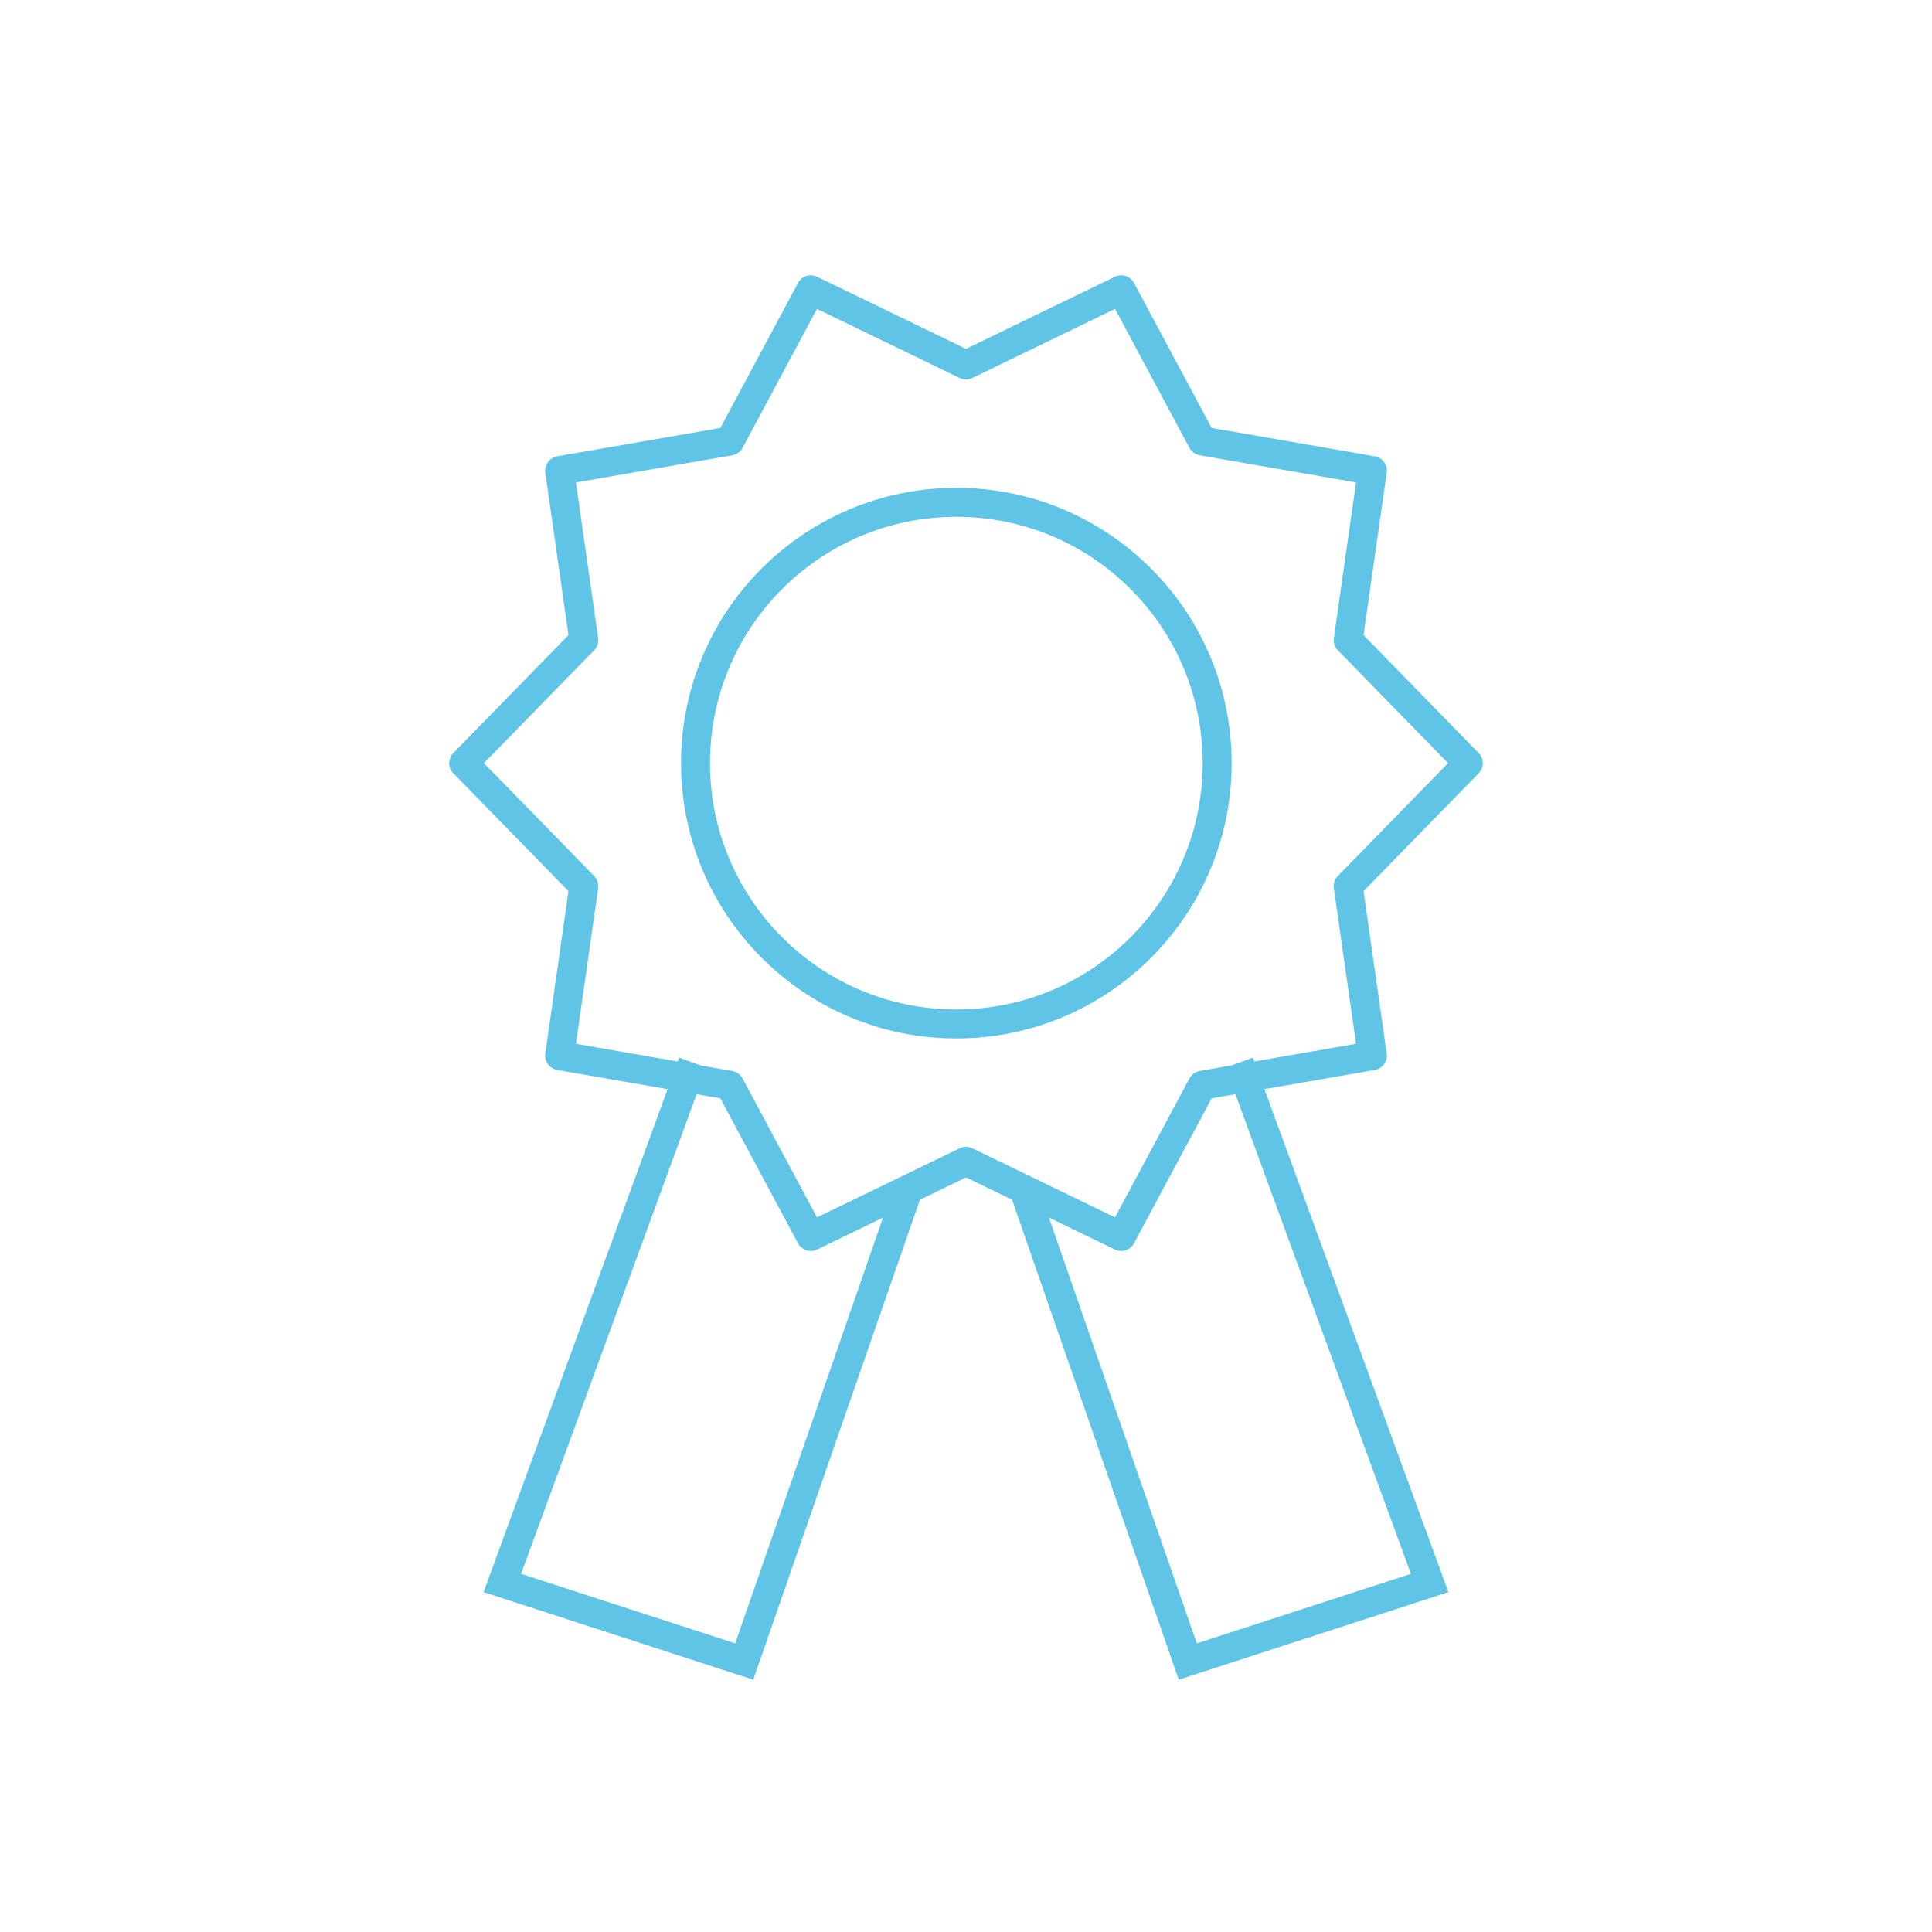 <?xml version="1.0" encoding="UTF-8"?> <svg xmlns="http://www.w3.org/2000/svg" width="100" height="100" viewBox="0 0 100 100"><g fill="none" fill-rule="evenodd" stroke="#60C4E7" stroke-width="1.5"><path d="M63 39.5C63 46.955 56.955 53 49.5 53S36 46.955 36 39.5C36 32.044 42.045 26 49.5 26S63 32.044 63 39.5z"></path><path stroke-linecap="round" stroke-linejoin="round" d="M50 18.891L58.034 15l4.193 7.827 8.807 1.531-1.252 8.774L76 39.5l-6.218 6.368 1.252 8.774-8.807 1.53L58.034 64 50 60.109 41.966 64l-4.193-7.827-8.807-1.531 1.252-8.774L24 39.5l6.218-6.368-1.252-8.774 8.807-1.53L41.966 15z"></path><path d="M53 61.583L61.478 86 74 81.935 64.146 55M47 61.583L38.522 86 26 81.935 35.856 55"></path></g></svg> 